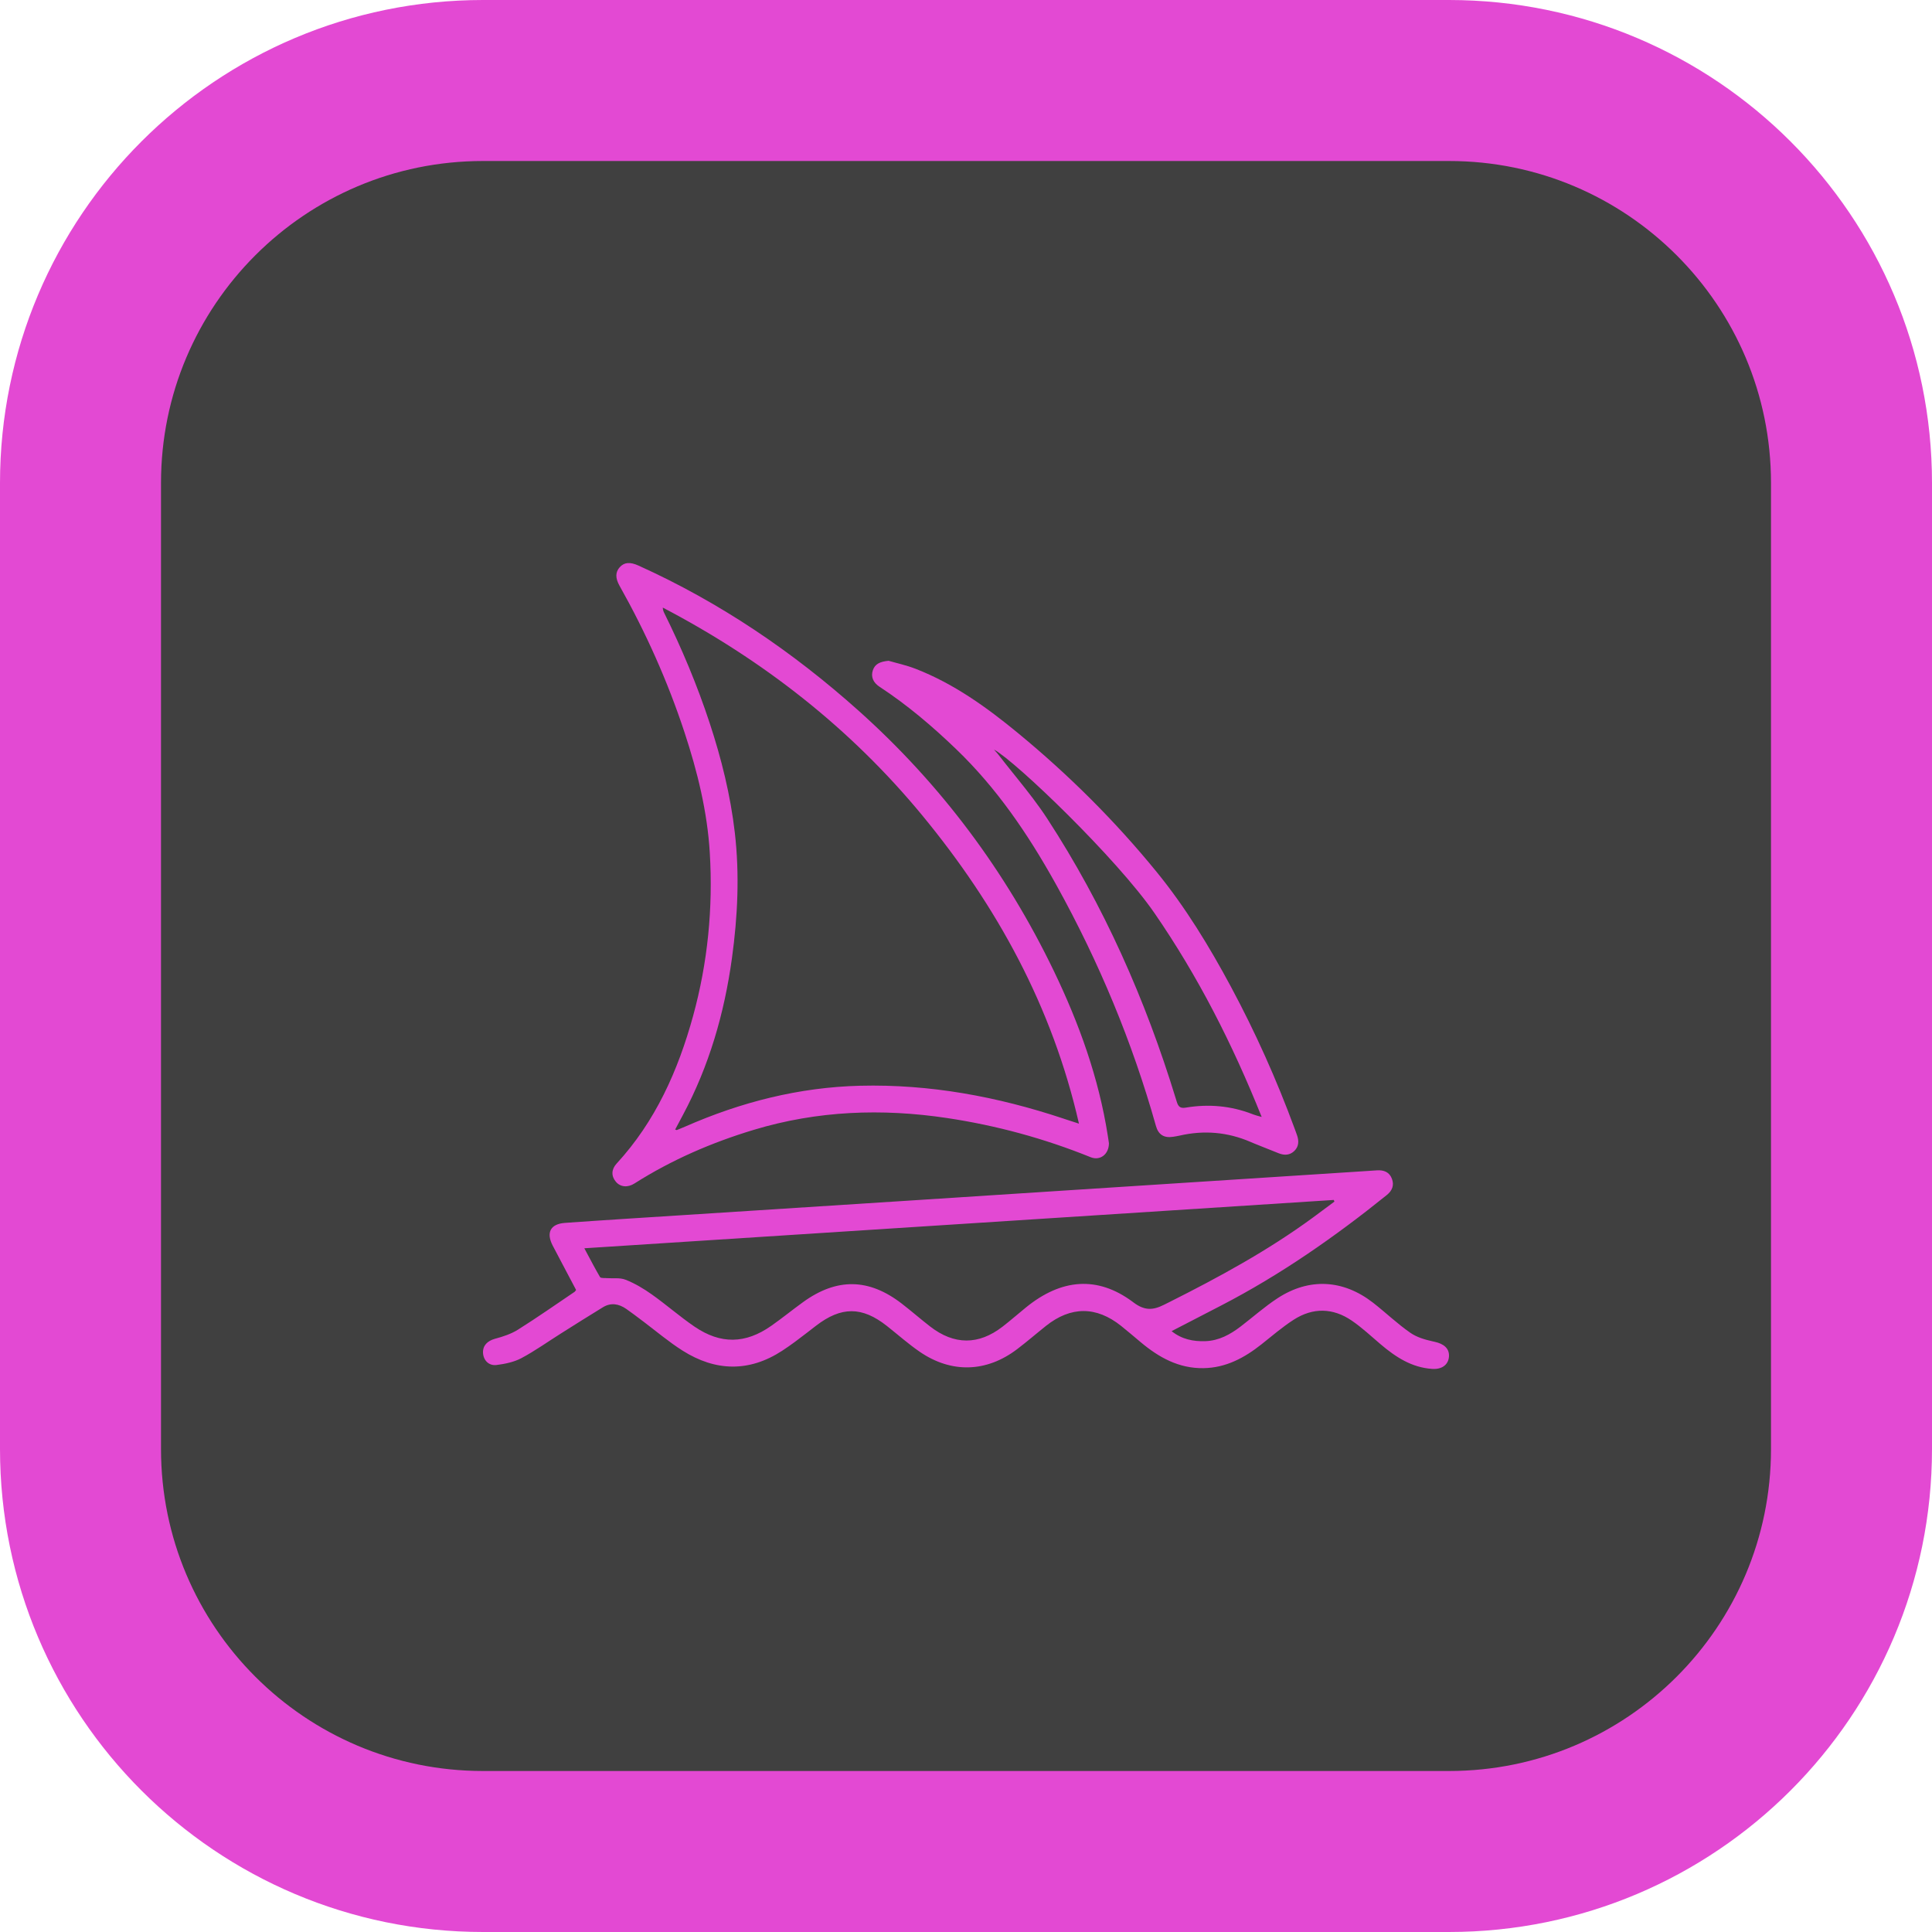 <svg width="96" height="96" viewBox="0 0 96 96" fill="none" xmlns="http://www.w3.org/2000/svg">
<path d="M4 24C4 12.954 12.954 4 24 4H72C83.046 4 92 12.954 92 24V72C92 83.046 83.046 92 72 92H24C12.954 92 4 83.046 4 72V24Z" fill="#404040"/>
<path d="M4 24C4 12.954 12.954 4 24 4H72C83.046 4 92 12.954 92 24V72C92 83.046 83.046 92 72 92H24C12.954 92 4 83.046 4 72V24Z" stroke="#E349D3" stroke-width="8"/>
<path d="M69.161 58.566C69.285 58.889 69.184 59.159 68.908 59.381C66.329 61.46 63.623 63.346 60.676 64.872L58.216 66.144C58.724 66.55 59.296 66.664 59.904 66.641C60.57 66.616 61.127 66.31 61.642 65.917C62.258 65.447 62.84 64.926 63.486 64.505C65.052 63.484 66.74 63.577 68.221 64.727C68.85 65.216 69.428 65.775 70.081 66.227C70.396 66.446 70.8 66.566 71.188 66.651L71.273 66.67C71.743 66.769 72.029 67.006 71.998 67.412C71.966 67.816 71.647 68.052 71.166 68.02C70.145 67.954 69.344 67.427 68.594 66.789C68.126 66.391 67.674 65.967 67.168 65.621C66.231 64.981 65.237 64.963 64.282 65.577C63.719 65.939 63.207 66.383 62.681 66.799C61.832 67.471 60.916 67.966 59.798 67.983C58.572 68.001 57.586 67.451 56.682 66.694C56.358 66.423 56.038 66.148 55.709 65.885C54.474 64.898 53.209 64.899 51.97 65.886C51.825 66.001 51.682 66.118 51.54 66.235L51.255 66.47C51.017 66.665 50.778 66.859 50.533 67.045C49.016 68.193 47.279 68.248 45.707 67.173C45.135 66.781 44.614 66.316 44.069 65.886C42.829 64.908 41.8 64.911 40.539 65.882L40.436 65.961L40.127 66.201C39.714 66.52 39.299 66.836 38.863 67.12C37.22 68.19 35.548 68.145 33.916 67.111C33.24 66.683 32.623 66.162 31.984 65.678L31.887 65.606C31.632 65.415 31.38 65.219 31.117 65.038C30.752 64.785 30.358 64.714 29.962 64.955C29.262 65.381 28.571 65.82 27.878 66.256C27.223 66.668 26.59 67.122 25.909 67.485C25.54 67.681 25.097 67.772 24.676 67.826C24.285 67.876 24.016 67.585 24.001 67.218C23.986 66.856 24.222 66.629 24.588 66.525L24.61 66.519C24.999 66.414 25.401 66.282 25.739 66.069C26.693 65.469 27.617 64.821 28.552 64.19C28.578 64.172 28.594 64.138 28.626 64.097L28.045 62.998C27.852 62.631 27.658 62.264 27.465 61.896C27.128 61.25 27.348 60.817 28.072 60.765C30.027 60.625 31.982 60.505 33.937 60.379L45.191 59.656C47.851 59.484 50.511 59.311 53.171 59.139C56.922 58.897 60.673 58.655 64.425 58.413C65.422 58.349 66.42 58.286 67.417 58.22L68.415 58.154C68.758 58.131 69.034 58.235 69.161 58.566ZM66.307 59.707L66.274 59.625L29.035 62.026L29.127 62.198C29.369 62.651 29.582 63.06 29.816 63.458C29.837 63.494 29.913 63.502 29.991 63.505L30.072 63.507C30.08 63.507 30.088 63.507 30.096 63.507L30.119 63.509C30.443 63.533 30.797 63.476 31.084 63.589C31.543 63.77 31.981 64.03 32.385 64.317C33.109 64.83 33.779 65.421 34.511 65.92C35.814 66.806 37.04 66.779 38.321 65.881C38.862 65.502 39.375 65.084 39.91 64.697C41.585 63.489 43.172 63.514 44.807 64.775C45.285 65.144 45.74 65.542 46.217 65.912C47.413 66.839 48.626 66.842 49.816 65.921C50.212 65.615 50.589 65.283 50.978 64.967C52.741 63.532 54.529 63.394 56.263 64.673L56.316 64.713C56.871 65.132 57.284 65.111 57.837 64.834L58.106 64.7C60.573 63.461 62.994 62.144 65.228 60.508C65.59 60.244 65.948 59.974 66.307 59.707ZM31.728 28.104C35.759 29.925 39.378 32.375 42.668 35.319C46.761 38.983 49.987 43.31 52.37 48.258C53.624 50.863 54.599 53.568 55.047 56.44L55.069 56.581L55.102 56.806C55.102 57.362 54.658 57.689 54.194 57.501C51.893 56.57 49.517 55.924 47.062 55.555C43.817 55.068 40.613 55.189 37.459 56.14C35.367 56.771 33.377 57.632 31.527 58.806C31.186 59.023 30.824 58.985 30.601 58.719C30.37 58.444 30.37 58.111 30.637 57.82C32.569 55.72 33.693 53.197 34.439 50.484C35.167 47.834 35.433 45.125 35.27 42.385C35.147 40.325 34.654 38.333 34.008 36.376C33.174 33.846 32.09 31.427 30.784 29.106C30.571 28.727 30.575 28.431 30.79 28.189C31.014 27.938 31.301 27.911 31.728 28.104ZM44.154 32.834C44.528 32.944 45.031 33.051 45.505 33.236C47.395 33.973 49.024 35.142 50.576 36.42C53.098 38.496 55.407 40.792 57.472 43.325C58.909 45.088 60.088 47.027 61.163 49.028C62.382 51.298 63.432 53.644 64.323 56.062L64.385 56.23C64.408 56.294 64.432 56.358 64.454 56.423C64.548 56.703 64.536 56.973 64.317 57.187C64.094 57.405 63.827 57.419 63.544 57.308L63.524 57.3C63.119 57.134 62.709 56.98 62.304 56.812L62.132 56.739C60.994 56.249 59.825 56.152 58.622 56.426C58.511 56.451 58.398 56.47 58.286 56.487C57.839 56.556 57.56 56.382 57.438 55.948C56.266 51.782 54.613 47.815 52.52 44.03L52.415 43.842C51.066 41.427 49.522 39.157 47.514 37.228C46.329 36.089 45.082 35.027 43.704 34.125C43.385 33.916 43.265 33.626 43.37 33.309C43.474 32.998 43.715 32.875 44.154 32.834ZM32.934 30.191C32.937 30.296 32.965 30.378 33.004 30.456C33.88 32.225 34.642 34.043 35.26 35.918C35.847 37.697 36.297 39.511 36.513 41.375C36.754 43.462 36.655 45.544 36.369 47.62C35.992 50.354 35.235 52.968 33.93 55.41L33.778 55.695C33.702 55.838 33.625 55.981 33.548 56.127C33.596 56.14 33.62 56.156 33.636 56.15C33.773 56.095 33.91 56.039 34.046 55.98C36.817 54.761 39.705 54.026 42.737 53.95C46.201 53.864 49.555 54.489 52.831 55.578L53.054 55.652C53.216 55.706 53.389 55.76 53.613 55.833C52.286 50.016 49.535 45.016 45.828 40.518C42.254 36.182 37.906 32.794 32.934 30.191ZM49.389 37.244L49.433 37.294L49.52 37.391C49.554 37.429 49.584 37.465 49.613 37.502C49.816 37.766 50.024 38.026 50.233 38.287L50.574 38.712C51.086 39.351 51.592 39.994 52.037 40.678C54.85 44.999 56.919 49.672 58.427 54.597L58.473 54.746C58.551 55.004 58.659 55.077 58.91 55.039L58.927 55.036C60.055 54.848 61.158 54.945 62.227 55.358L62.282 55.379C62.385 55.42 62.494 55.443 62.692 55.501C61.243 51.881 59.531 48.512 57.365 45.371C55.492 42.655 50.476 37.834 49.389 37.244Z" fill="#E349D3"/>
</svg>
